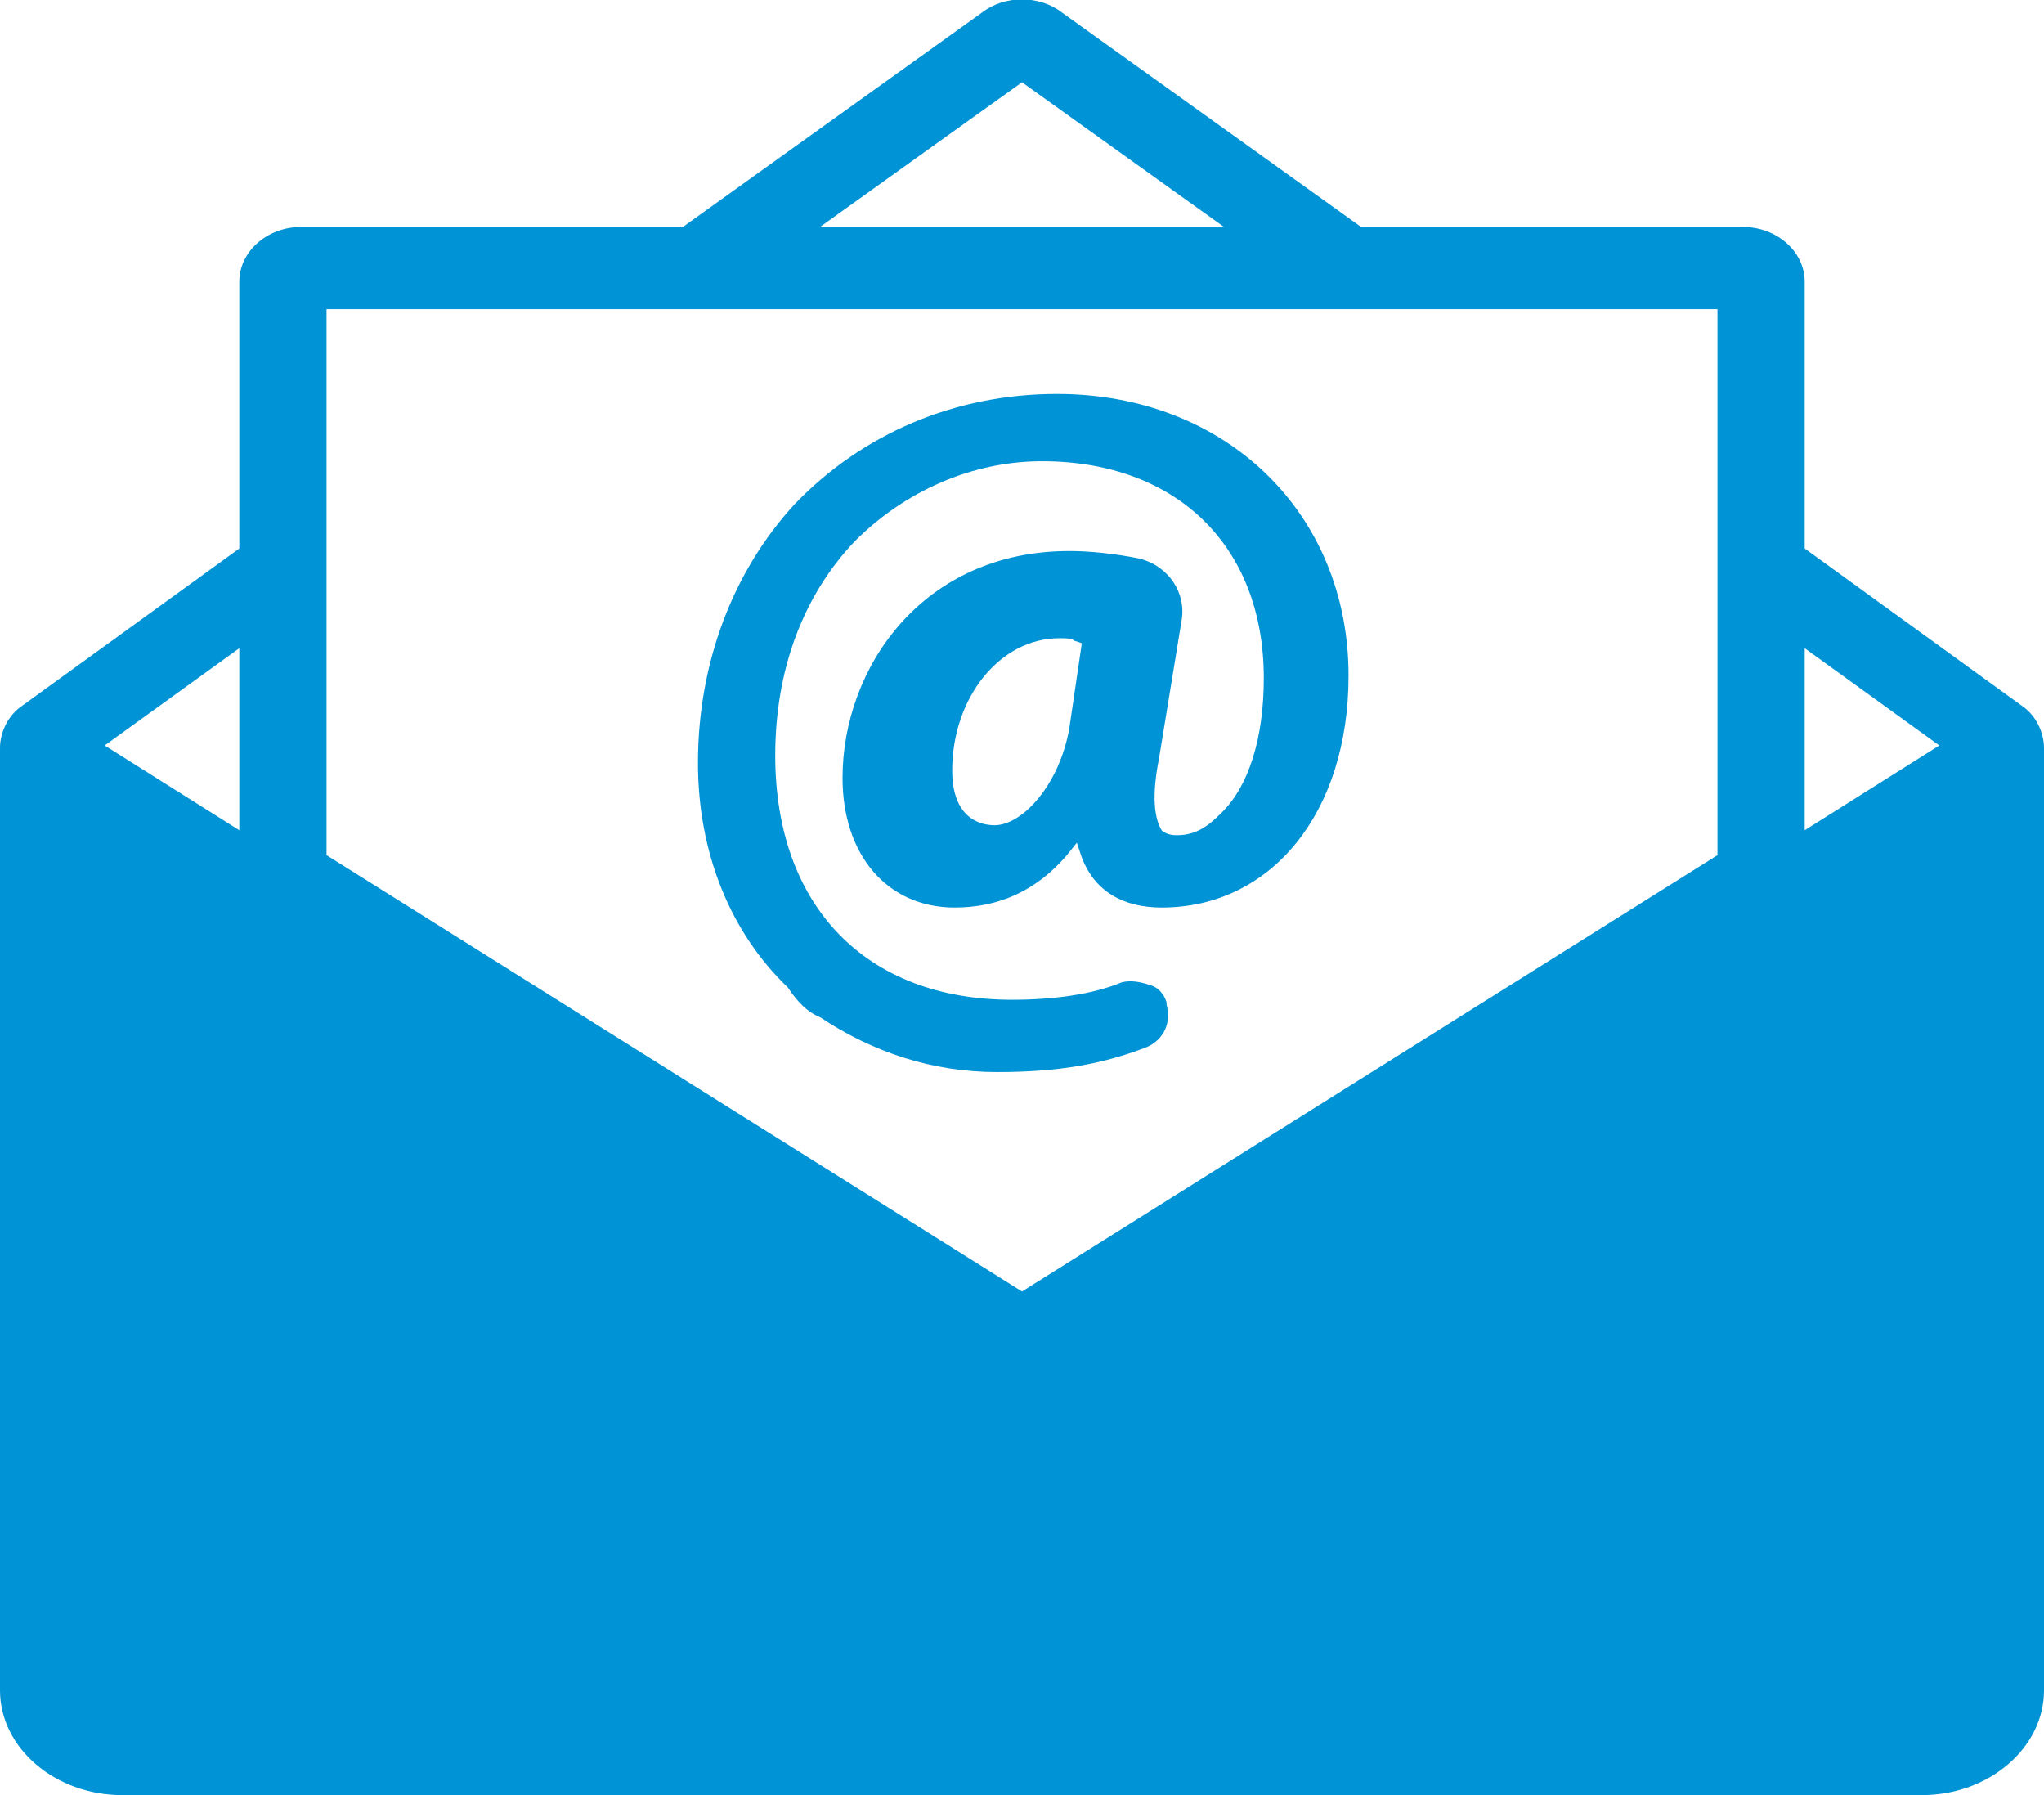 <?xml version="1.0" encoding="utf-8"?>
<!-- Generator: Adobe Illustrator 19.1.0, SVG Export Plug-In . SVG Version: 6.00 Build 0)  -->
<svg version="1.1" id="Layer_1" xmlns="http://www.w3.org/2000/svg" xmlns:xlink="http://www.w3.org/1999/xlink" x="0px" y="0px"
	 width="82px" height="72px" viewBox="0 0 82 72" style="enable-background:new 0 0 82 72;" xml:space="preserve">
<style type="text/css">
	.st0{fill:#0093D5;}
</style>
<g>
	<path class="st0" d="M81.1,28.3l-8.7-6.3V11.3c0-1.2-1.1-2.2-2.5-2.2H54.6l-12-8.6c-0.9-0.7-2.3-0.7-3.2,0l-12,8.6H12.1
		c-1.4,0-2.5,1-2.5,2.2v10.7l-8.7,6.3C0.3,28.7,0,29.4,0,30v37.8C0,70.1,2.2,72,4.9,72h72.2c2.7,0,4.9-1.9,4.9-4.2V30
		C82,29.4,81.7,28.7,81.1,28.3z M9.6,33.3l-5.4-3.4L9.6,26V33.3z M41,3.3l8.1,5.8H32.9L41,3.3z M68.9,34.3L41,51.8L13.1,34.3V12.4
		h55.8V34.3z M72.4,33.3V26l5.4,3.9L72.4,33.3z"/>
	<path class="st0" d="M32.9,40.8c2.1,1.4,4.5,2.2,7.1,2.2c2.4,0,4.2-0.3,6-1c0.7-0.3,1-1,0.8-1.7l0-0.1c-0.1-0.3-0.3-0.6-0.7-0.7
		c-0.3-0.1-0.7-0.2-1.1-0.1c-1.2,0.5-2.8,0.7-4.4,0.7c-5.9,0-9.5-3.8-9.5-9.8c0-3.4,1.1-6.4,3.2-8.6c2-2,4.7-3.2,7.5-3.2
		c5.4,0,8.9,3.4,8.9,8.7c0,2.4-0.6,4.4-1.8,5.5c-0.6,0.6-1.1,0.8-1.7,0.8c0,0,0,0,0,0c-0.3,0-0.5-0.1-0.6-0.2
		c-0.3-0.5-0.4-1.4-0.1-2.9l0.9-5.5c0.2-1.1-0.5-2.2-1.7-2.5c-1-0.2-2-0.3-2.8-0.3c-5.9,0-9.1,4.7-9.1,9.1c0,3.1,1.8,5.2,4.5,5.2
		c1.8,0,3.3-0.7,4.5-2.1l0.4-0.5l0.2,0.6c0.5,1.3,1.6,2,3.2,2c4.4,0,7.5-3.8,7.5-9.3c0-6.5-4.9-11.3-11.7-11.3
		c-4.1,0-7.8,1.6-10.5,4.4c-2.5,2.7-3.9,6.4-3.9,10.4c0,3.6,1.3,6.8,3.6,9C32,40.2,32.4,40.6,32.9,40.8z M42.9,29.2
		c-0.4,2.3-1.9,3.9-3,3.9c-0.6,0-1.7-0.3-1.7-2.2c0-2.9,1.9-5.3,4.3-5.3c0.3,0,0.5,0,0.6,0.1l0.3,0.1L42.9,29.2z"/>
</g>
</svg>
